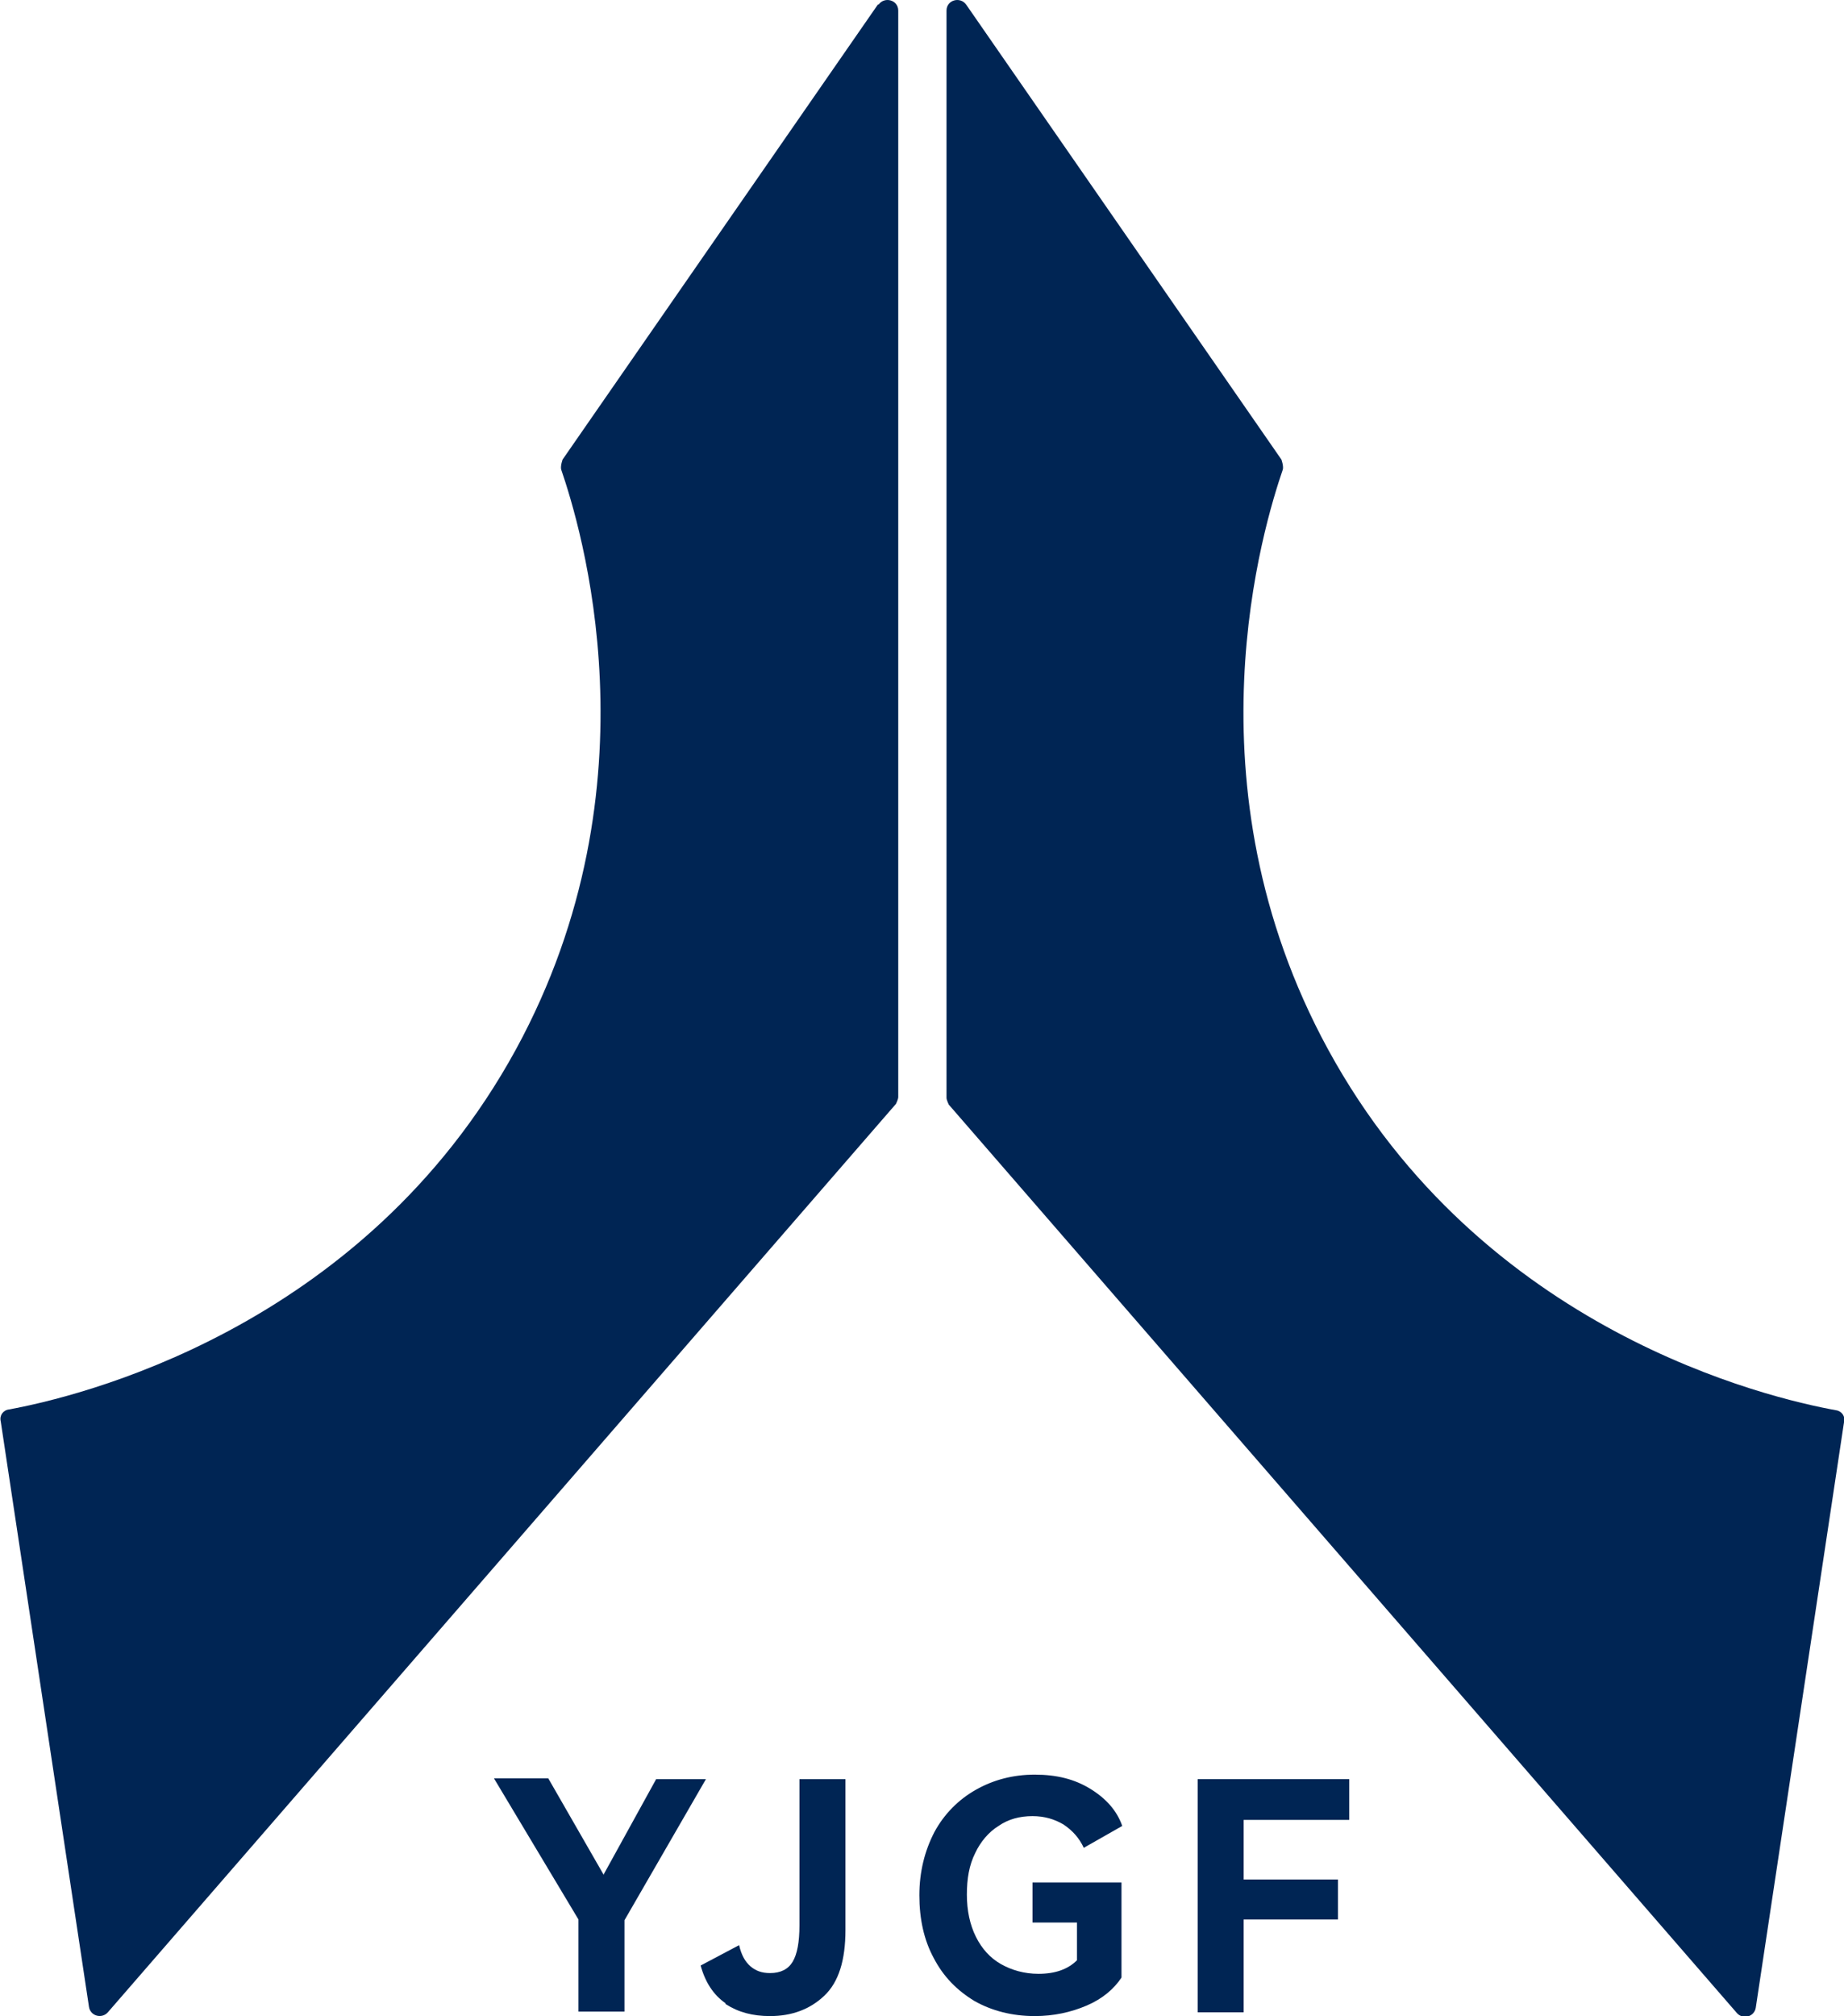 <?xml version="1.0" encoding="UTF-8"?>
<svg id="_图层_2" data-name="图层 2" xmlns="http://www.w3.org/2000/svg" viewBox="0 0 24.45 26.72">
  <defs>
    <style>
      .cls-1 {
        fill: #002554;
        stroke-width: 0px;
      }
    </style>
  </defs>
  <g id="_图层_1-2" data-name="图层 1">
    <g>
      <g>
        <path class="cls-1" d="m11.64.06l-4.18,6.03s-.03.08-.02.13c.25.73,1.32,4.17-.6,7.69C4.8,17.64.99,18.52.12,18.68c-.08.01-.13.08-.11.16l1.17,7.76c.02.12.17.16.25.07l10.45-12.04s.03-.06.03-.09V.14c0-.14-.18-.19-.26-.08Z"/>
        <path class="cls-1" d="m12.81.06l4.18,6.03s.03.08.02.13c-.25.73-1.32,4.17.6,7.69,2.04,3.74,5.85,4.62,6.73,4.78.08.01.13.08.11.16l-1.17,7.76c-.02.12-.17.16-.25.07l-10.45-12.04s-.03-.06-.03-.09V.14c0-.14.18-.19.26-.08Z"/>
      </g>
      <g>
        <path class="cls-1" d="m8,24.85l.7-1.27h.66l-1.08,1.87v1.21h-.61v-1.22l-1.12-1.87h.72l.73,1.27Z"/>
        <path class="cls-1" d="m9.62,26.55c-.16-.11-.27-.28-.33-.5l.51-.27c.03.13.08.22.15.28.07.06.15.09.26.09.14,0,.24-.05.3-.15.06-.1.09-.26.09-.48v-1.94h.61v2c0,.4-.09.69-.28.87-.19.18-.43.27-.72.27-.23,0-.42-.05-.59-.16Z"/>
        <path class="cls-1" d="m13.69,25.48v-.53h1.18v1.26c-.1.15-.25.28-.46.37-.21.09-.44.14-.69.14-.3,0-.57-.07-.8-.2-.23-.14-.41-.32-.54-.57-.13-.24-.19-.52-.19-.83s.07-.59.2-.84c.13-.24.32-.43.55-.56.23-.13.49-.2.78-.2s.53.06.74.19c.21.13.35.29.42.49l-.51.29c-.06-.13-.15-.23-.27-.31-.12-.07-.25-.11-.41-.11-.17,0-.32.04-.45.13-.13.08-.24.21-.31.36-.08.16-.11.34-.11.55s.04.4.12.56c.08.16.19.28.33.36.14.08.31.13.5.13.22,0,.39-.06.51-.18v-.5h-.58Z"/>
        <path class="cls-1" d="m15.88,23.58h2.01v.54h-1.4v.79h1.25v.53h-1.25v1.23h-.61v-3.09Z"/>
      </g>
    </g>
  </g>
</svg>
